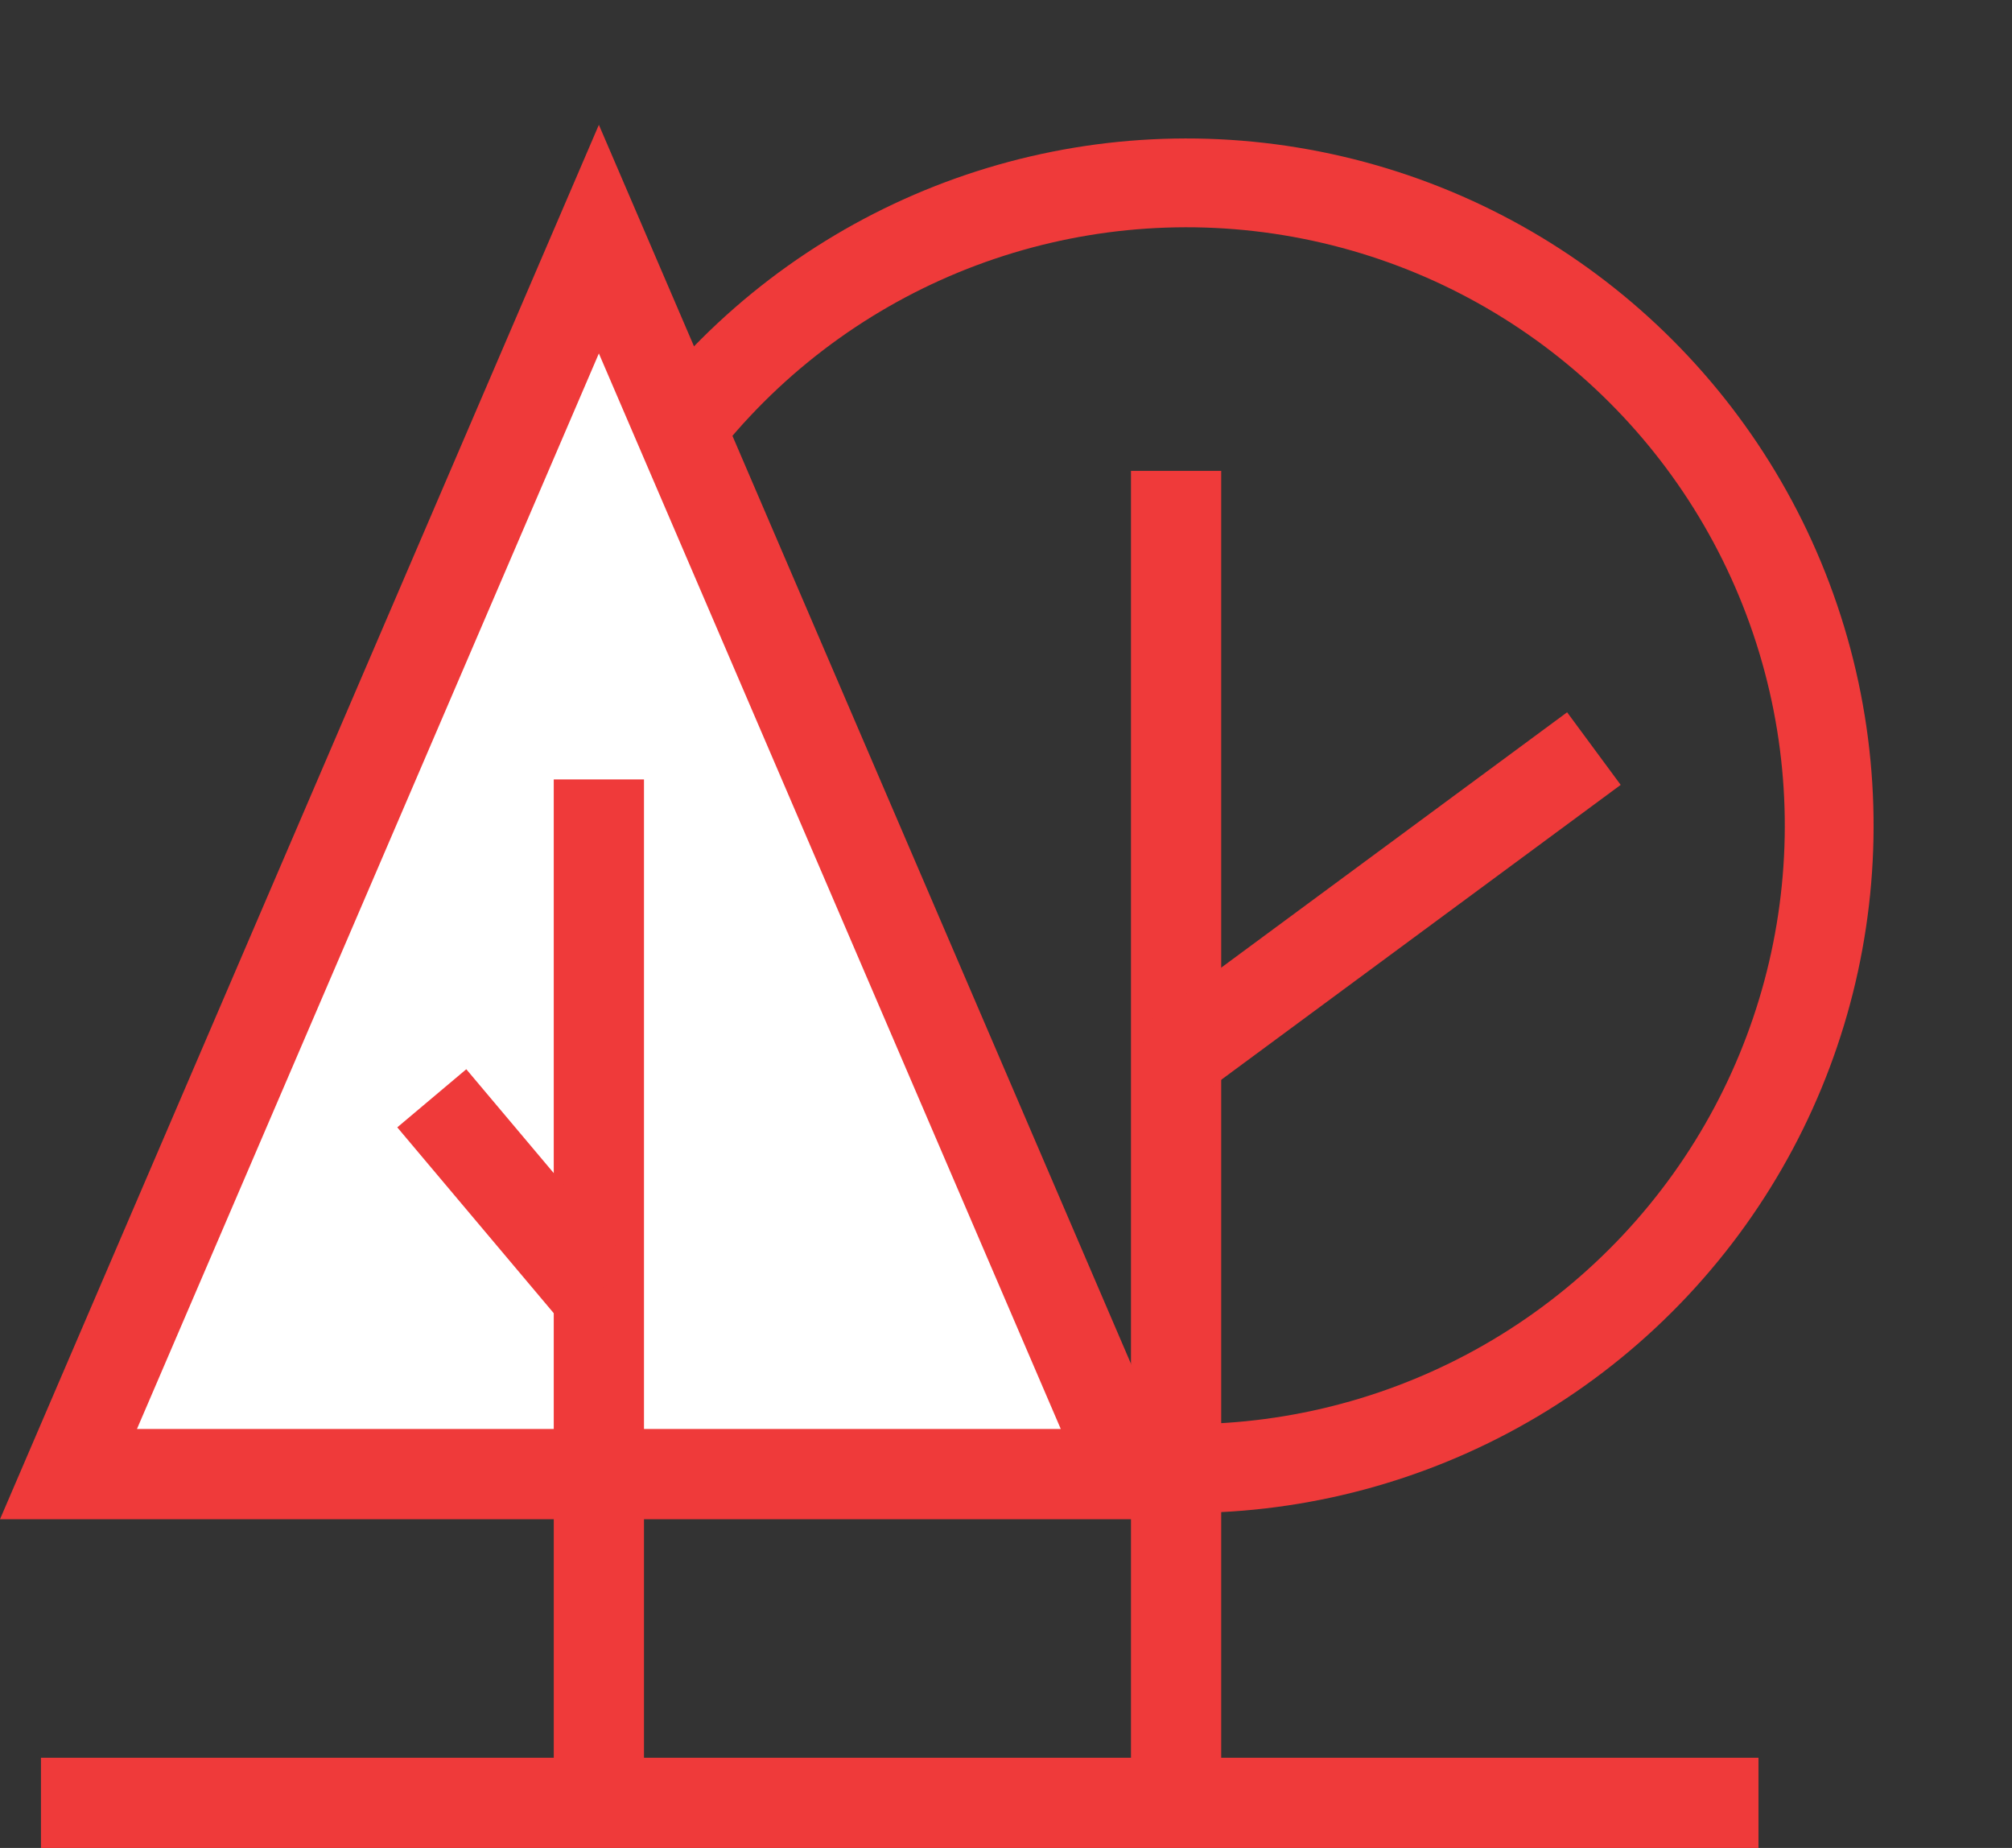 <svg xmlns="http://www.w3.org/2000/svg" width="63.219" height="58.059" viewBox="0 0 63.219 58.059">
  <rect x="0" y="0" width="63.219" height="58.059" fill="#333333" stroke="none"/>
  <g id="Component_6_1" data-name="Component 6 – 1" transform="translate(1.287 1.676)">
    <circle id="Ellipse_4" data-name="Ellipse 4" cx="20.197" cy="20.197" r="20.197" transform="translate(11.724 39.332) rotate(-76.833)" fill="none" stroke="#ef3a3a" stroke-miterlimit="10" stroke-width="2.79"/>
    <path id="Path_62" data-name="Path 62" d="M73.484,903.932l-16.665,38.8h33.33Z" transform="translate(-55.954 -898.095)" fill="#fff" stroke="#ef3a3a" stroke-miterlimit="10" stroke-width="2.835"/>
    <g id="Group_68" data-name="Group 68" transform="translate(-55.954 -898.095)">
      <line id="Line_52" data-name="Line 52" x2="53.966" transform="translate(55.954 953.061)" fill="none" stroke="#ef3a3a" stroke-miterlimit="10" stroke-width="2.835"/>
    </g>
    <line id="Line_53" data-name="Line 53" y1="31.345" transform="translate(17.53 22.812)" fill="none" stroke="#ef3a3a" stroke-miterlimit="10" stroke-width="2.835"/>
    <line id="Line_54" data-name="Line 54" y1="41.04" transform="translate(35.667 13.118)" fill="none" stroke="#ef3a3a" stroke-miterlimit="10" stroke-width="2.835"/>
    <line id="Line_55" data-name="Line 55" x2="5.17" y2="6.14" transform="translate(12.28 32.83)" fill="none" stroke="#ef3a3a" stroke-miterlimit="10" stroke-width="2.835"/>
    <line id="Line_56" data-name="Line 56" x1="13.572" y2="10.018" transform="translate(35.223 21.843)" fill="none" stroke="#ef3a3a" stroke-miterlimit="10" stroke-width="2.835"/>
  </g>
</svg>

